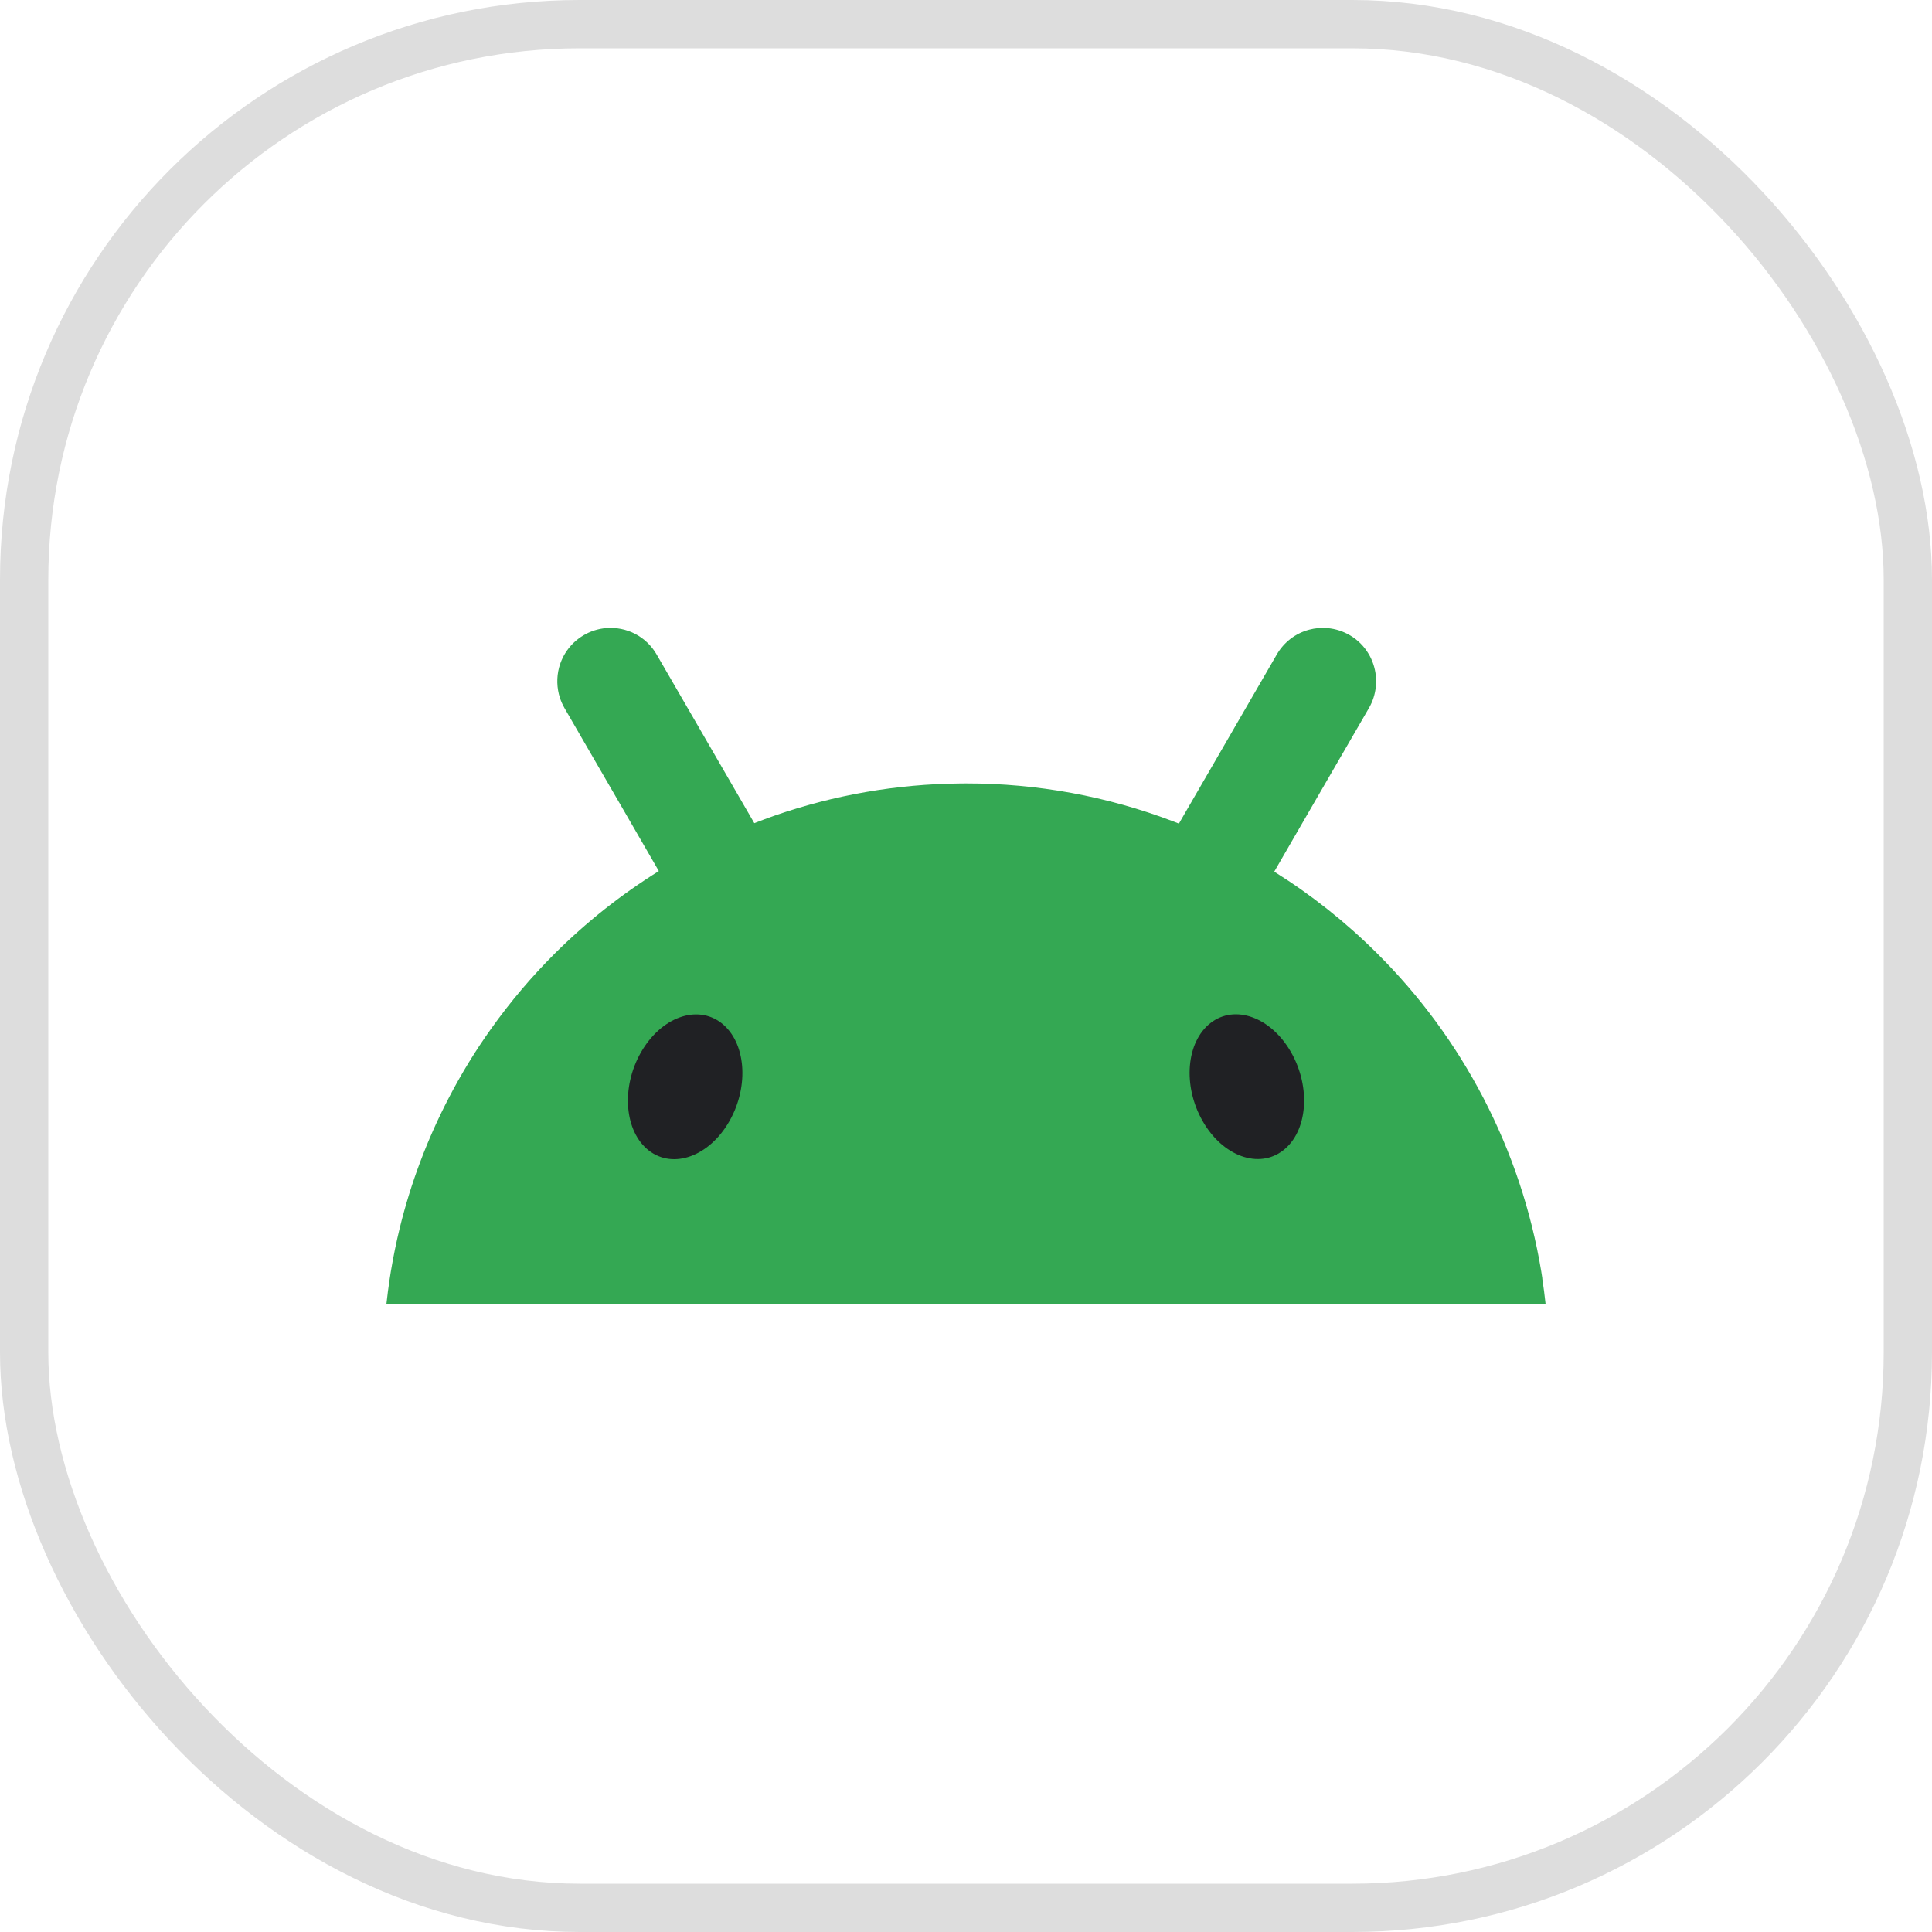 <?xml version="1.0" encoding="UTF-8"?>
<svg xmlns="http://www.w3.org/2000/svg" width="40" height="40" viewBox="0 0 40 40" fill="none">
  <rect x="0.5" y="0.5" width="39" height="39" rx="11.5" stroke="#DDDDDD"></rect>
  <path d="M31.933 26.47C31.925 26.421 31.918 26.372 31.91 26.323C31.702 25.069 31.297 23.856 30.71 22.729C30.135 21.624 29.394 20.615 28.511 19.738C27.867 19.096 27.153 18.529 26.382 18.047L26.395 18.024L27.122 16.767L28.343 14.659C28.383 14.589 28.415 14.518 28.438 14.444C28.486 14.294 28.502 14.135 28.484 13.979C28.466 13.823 28.416 13.672 28.335 13.537C28.242 13.379 28.11 13.248 27.953 13.155C27.809 13.07 27.649 13.018 27.483 13.004C27.356 12.993 27.228 13.004 27.105 13.037C26.965 13.074 26.834 13.138 26.719 13.226C26.604 13.315 26.507 13.425 26.435 13.55L25.925 14.431L25.215 15.658C24.972 16.077 24.73 16.496 24.487 16.915L24.408 17.052C24.371 17.038 24.335 17.023 24.298 17.009C22.926 16.485 21.469 16.218 20.001 16.22C19.96 16.22 19.918 16.22 19.877 16.221C18.567 16.233 17.268 16.459 16.031 16.889C15.892 16.938 15.754 16.989 15.617 17.043C15.592 17.001 15.567 16.958 15.543 16.915L14.816 15.659L13.595 13.551C13.491 13.369 13.336 13.221 13.151 13.124C12.965 13.028 12.755 12.986 12.547 13.004C12.381 13.018 12.22 13.07 12.077 13.156C11.829 13.303 11.649 13.542 11.575 13.821C11.521 14.026 11.527 14.242 11.591 14.444C11.615 14.518 11.647 14.59 11.687 14.66C11.857 14.953 12.027 15.247 12.197 15.541C12.434 15.95 12.671 16.359 12.908 16.768L13.634 18.024L13.64 18.035C12.862 18.519 12.14 19.091 11.49 19.738C11.006 20.22 10.564 20.742 10.168 21.299C9.842 21.755 9.55 22.233 9.292 22.73C8.846 23.586 8.505 24.492 8.275 25.43C8.203 25.726 8.142 26.024 8.092 26.324C8.084 26.373 8.076 26.422 8.069 26.471C8.042 26.647 8.019 26.823 8 27H32C31.981 26.823 31.958 26.646 31.931 26.471L31.933 26.47Z" fill="#34A853"></path>
  <path d="M26.567 23.817C27.073 23.425 27.146 22.516 26.731 21.787C26.316 21.059 25.569 20.787 25.063 21.18C24.557 21.573 24.483 22.482 24.899 23.21C25.314 23.939 26.061 24.21 26.567 23.817ZM15.101 23.213C15.517 22.484 15.443 21.575 14.937 21.182C14.431 20.789 13.684 21.061 13.269 21.79C12.854 22.518 12.928 23.427 13.433 23.82C13.939 24.213 14.686 23.941 15.101 23.213Z" fill="#202124"></path>
</svg>
